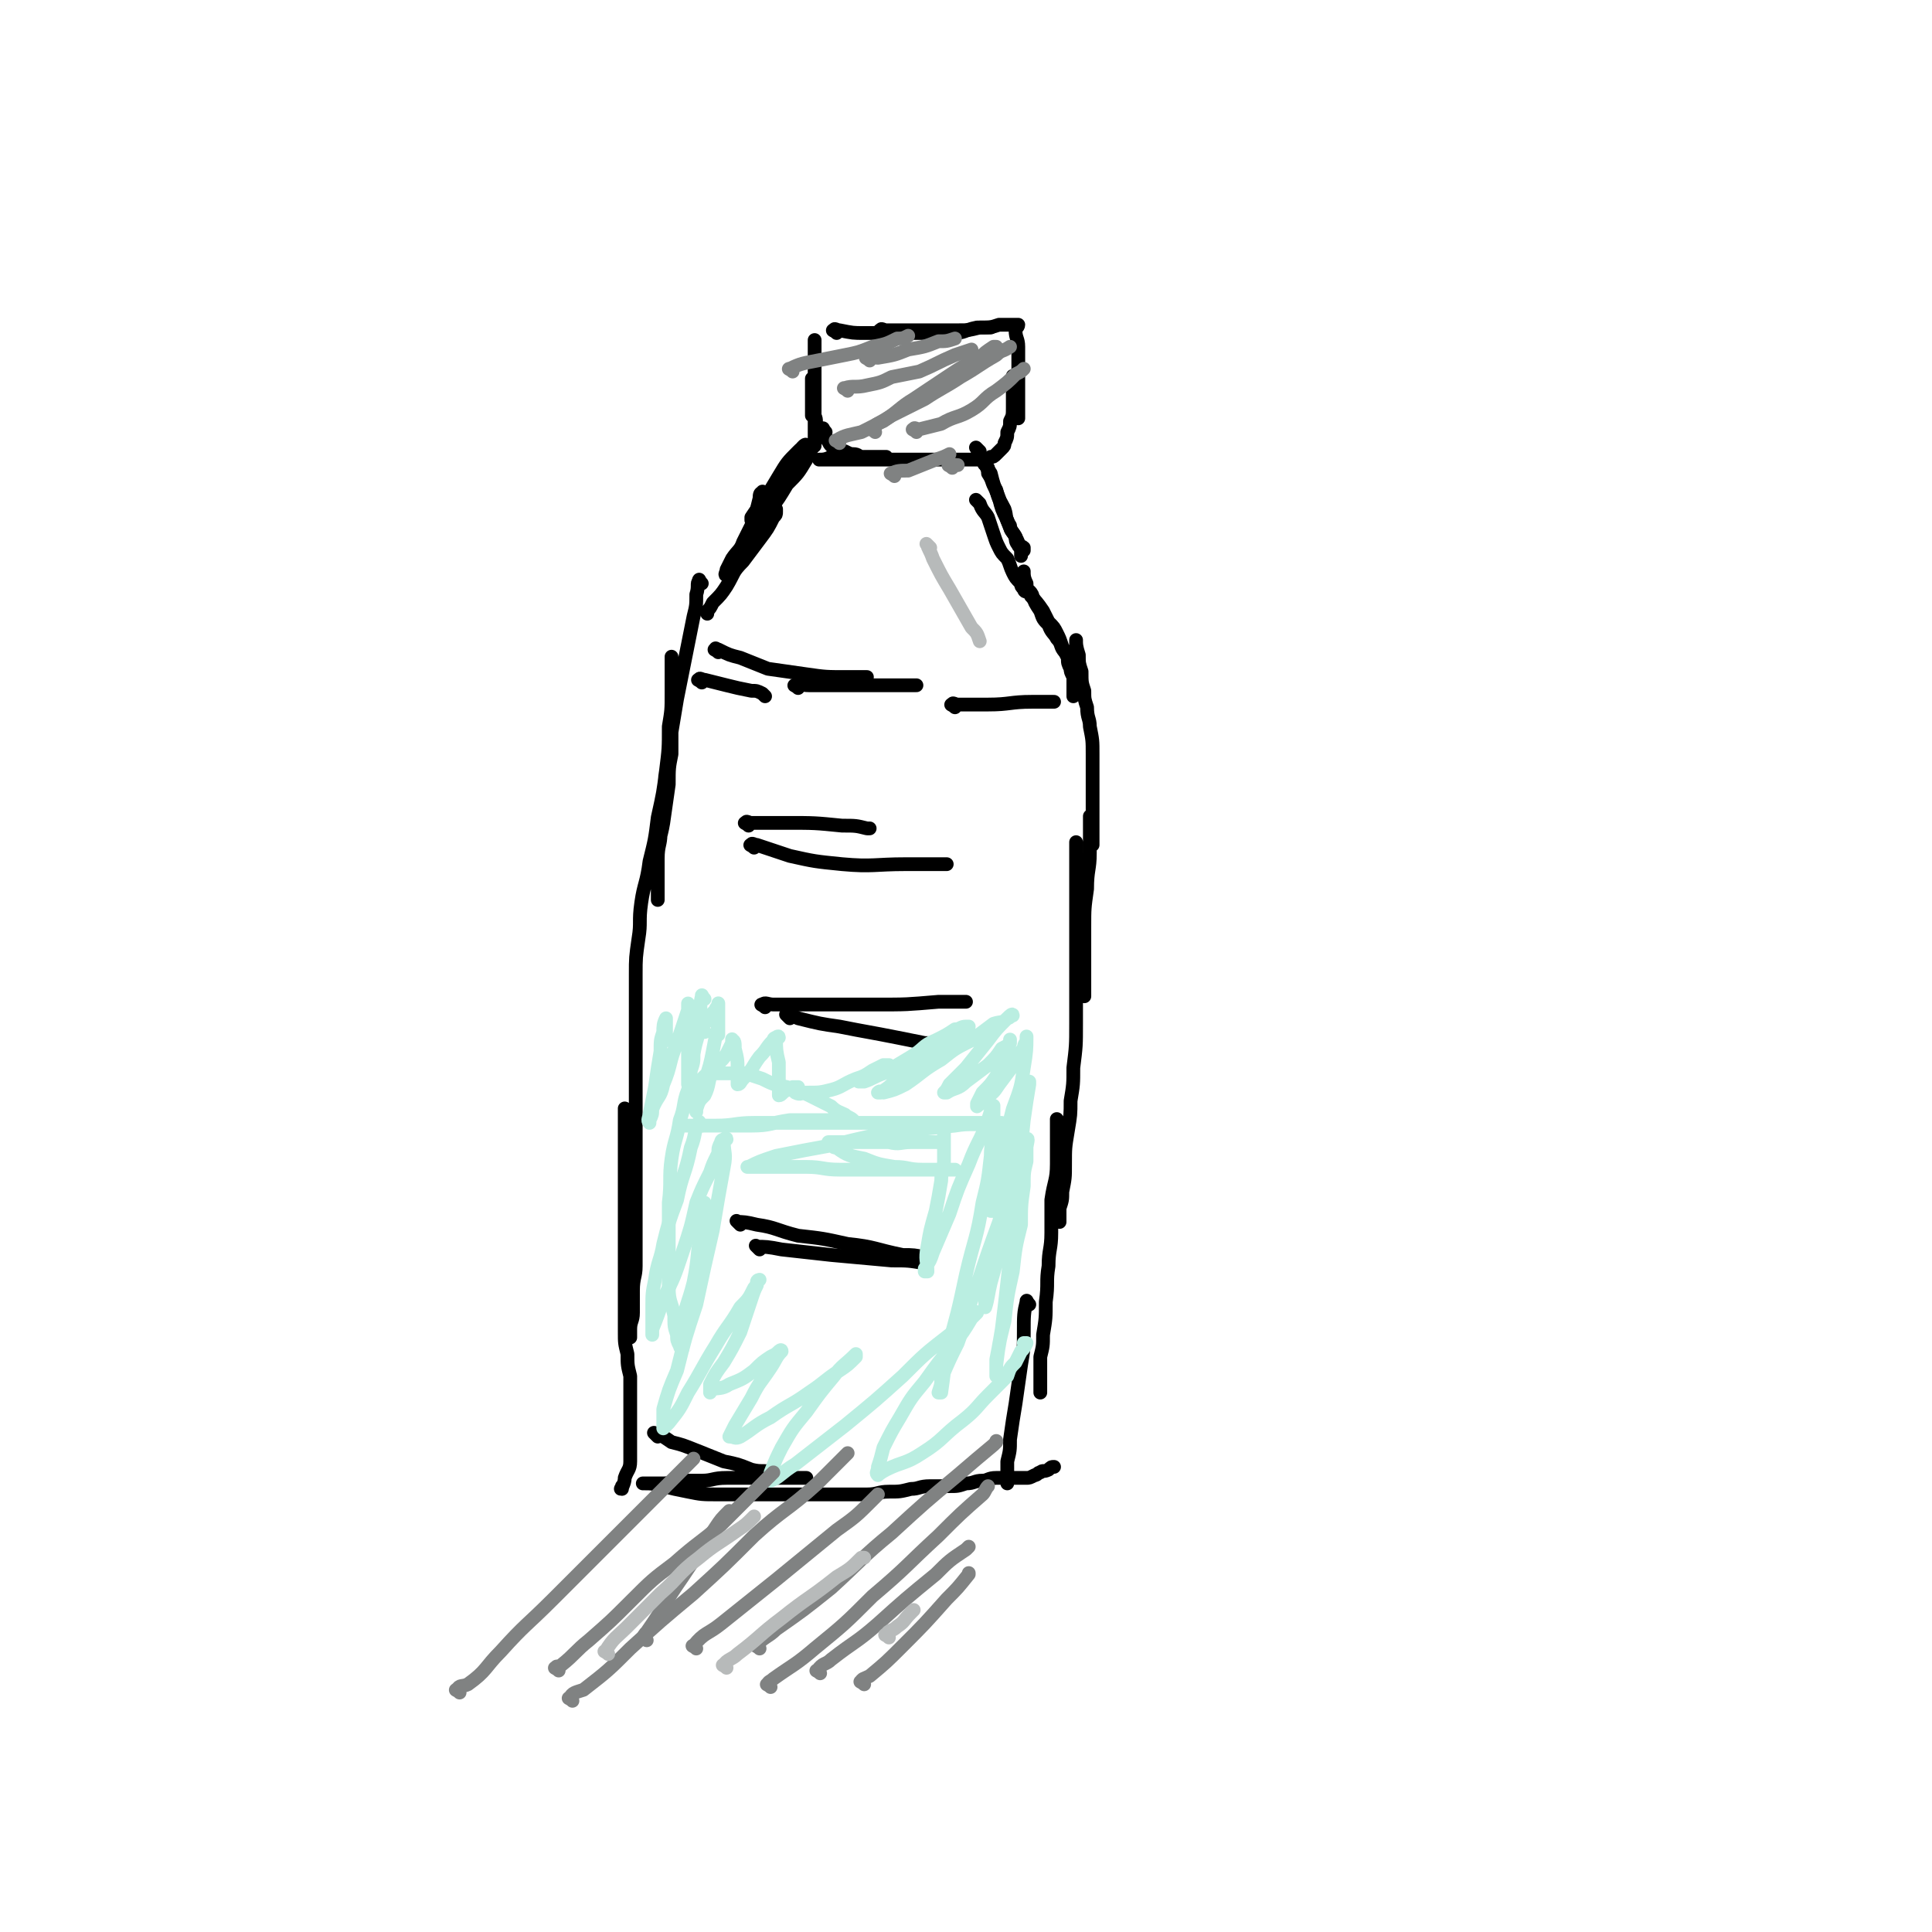 <svg viewBox='0 0 702 702' version='1.1' xmlns='http://www.w3.org/2000/svg' xmlns:xlink='http://www.w3.org/1999/xlink'><g fill='none' stroke='#000000' stroke-width='5' stroke-linecap='round' stroke-linejoin='round'><path d='M304,121c-1,-1 -2,-1 -1,-1 0,-1 1,0 2,0 5,1 5,1 9,1 5,0 5,0 10,0 5,0 5,0 11,0 5,0 5,0 11,0 5,0 4,-1 9,-2 2,0 2,0 4,0 0,0 0,0 1,0 '/><path d='M321,121c-1,-1 -2,-1 -1,-1 0,-1 1,0 2,0 4,0 4,0 7,0 5,0 5,0 10,0 4,0 4,0 9,0 4,0 4,0 8,-1 4,0 4,0 7,-1 2,0 2,0 4,0 1,0 1,0 2,0 0,0 0,0 1,0 0,1 -1,1 -1,2 0,3 1,3 1,6 0,3 0,3 0,6 0,3 0,3 0,6 0,3 0,3 0,6 0,2 0,2 0,5 0,1 0,1 0,2 0,0 0,1 0,1 0,-1 0,-2 -1,-3 0,-2 0,-2 0,-4 0,-1 0,-1 0,-3 0,-1 0,-1 0,-2 0,-1 -1,-1 -1,-2 0,-1 0,-2 0,-1 0,1 0,2 0,5 0,3 0,3 0,6 0,3 0,3 -1,5 0,2 0,2 -1,4 0,2 0,2 -1,4 0,1 0,1 -1,2 -1,1 -1,1 -2,2 -1,1 -1,1 -2,1 -1,1 -1,1 -3,1 -2,0 -2,0 -4,0 -2,0 -2,0 -4,0 -1,0 -1,0 -3,0 -2,0 -2,0 -4,0 -1,0 -1,0 -3,0 -2,0 -2,0 -5,0 -2,0 -2,0 -5,0 -4,0 -4,0 -7,0 -4,0 -4,0 -7,0 -3,0 -3,0 -6,0 -2,0 -2,0 -5,0 -1,0 -1,0 -3,0 -1,0 -1,0 -2,0 -1,0 -2,0 -1,0 1,0 2,0 4,-1 4,0 4,0 7,0 3,0 3,0 6,0 2,0 2,0 4,0 1,0 1,0 2,0 0,0 1,0 1,0 -1,0 -1,0 -2,0 -2,0 -2,0 -4,0 -1,0 -1,0 -3,0 -1,0 -1,-1 -3,-1 -1,0 -1,0 -3,-1 -1,0 -1,0 -3,-1 -1,-1 -1,-1 -2,-1 -1,-1 -1,-2 -2,-3 -1,-2 -2,-2 -3,-4 -1,-2 0,-2 -1,-4 0,-2 0,-2 0,-4 0,-1 -1,-1 -1,-3 0,-1 0,-1 0,-2 0,-1 0,-1 0,-2 0,0 0,0 0,0 0,-1 0,-1 0,-2 0,0 0,-1 0,0 0,1 0,2 0,4 0,3 0,3 0,5 0,2 0,3 0,4 0,0 0,0 0,-1 0,0 0,0 0,0 0,-3 0,-3 0,-5 0,-4 0,-4 1,-7 0,-3 0,-3 0,-5 0,-2 0,-2 0,-4 0,-1 0,-1 0,-2 0,-2 0,-2 0,-3 0,0 0,-1 0,0 0,4 0,5 0,11 0,4 0,4 0,9 0,4 0,4 0,8 0,3 0,3 0,6 0,2 0,2 0,3 0,0 0,0 0,1 '/><path d='M356,164c-1,-1 -2,-2 -1,-1 0,0 0,1 1,2 2,4 2,4 4,7 1,4 1,4 3,9 1,4 1,4 3,8 1,3 1,3 3,6 1,2 1,2 2,5 0,0 0,1 0,2 '/><path d='M359,170c-1,-1 -2,-2 -1,-1 0,0 1,1 1,3 2,3 1,3 3,6 1,4 1,3 3,7 1,3 0,3 2,6 0,2 1,2 2,4 0,1 0,2 1,3 0,1 1,0 2,1 0,0 0,0 0,1 0,0 0,0 0,0 '/><path d='M300,157c-1,-1 -1,-2 -1,-1 -1,1 -1,2 -2,3 -2,4 -2,4 -4,8 -3,5 -3,5 -7,9 -3,5 -3,5 -6,9 -2,3 -2,4 -4,6 0,1 -1,1 -1,1 -1,-1 0,-2 1,-3 2,-5 2,-5 4,-9 3,-4 3,-4 5,-9 2,-3 2,-3 5,-6 1,-2 1,-2 2,-3 0,0 1,-1 1,0 -1,0 -2,1 -3,2 -4,4 -4,4 -7,9 -3,5 -3,5 -6,10 -2,2 -2,2 -4,5 0,0 0,0 0,1 '/><path d='M356,183c-1,-1 -2,-2 -1,-1 0,0 0,0 1,1 1,3 2,3 3,5 1,3 1,3 2,6 1,3 1,3 2,5 1,2 1,2 3,4 1,2 1,3 2,5 1,2 1,2 3,4 0,1 0,1 1,2 0,0 0,1 1,1 0,-2 -1,-3 -1,-6 0,-1 0,-2 0,-1 0,1 0,2 1,4 0,3 1,2 2,4 1,3 1,3 3,6 1,3 1,3 3,5 1,3 2,3 3,5 2,2 1,3 3,5 1,1 1,2 2,3 0,0 0,0 1,0 0,0 0,0 0,0 '/><path d='M278,180c-1,-1 -1,-2 -1,-1 -1,0 -1,1 -1,2 -1,4 -1,4 -2,8 -2,4 -2,4 -4,8 -1,3 -2,3 -4,6 -1,2 -1,2 -2,4 0,1 -1,2 0,2 0,-1 1,-2 3,-4 2,-3 3,-3 5,-6 3,-4 3,-5 6,-9 1,-2 2,-2 4,-5 0,0 0,0 0,0 0,0 0,0 0,0 0,0 0,0 0,1 0,1 0,1 -1,2 -2,4 -2,4 -5,8 -3,4 -3,4 -6,8 -4,4 -3,4 -6,9 -2,3 -2,3 -5,6 -1,2 -1,2 -2,3 0,0 0,0 0,1 '/><path d='M376,218c-1,-1 -2,-2 -1,-1 1,1 2,2 4,5 1,2 1,2 2,4 2,2 2,2 3,4 1,2 1,2 2,5 1,2 1,2 2,4 0,2 0,2 1,4 0,1 0,1 1,3 0,1 0,1 0,3 0,1 0,1 0,3 0,0 0,1 0,1 0,-4 1,-4 1,-8 0,-4 0,-4 0,-8 0,-2 0,-2 0,-4 0,0 0,-1 0,0 0,1 0,2 1,5 0,3 0,3 1,6 0,4 0,4 1,7 0,3 0,3 1,6 0,4 1,4 1,7 1,5 1,5 1,10 0,4 0,4 0,9 0,4 0,4 0,9 0,3 0,3 0,6 0,2 0,2 0,4 0,2 0,2 0,4 0,0 0,1 0,1 0,-1 0,-2 -1,-5 0,-1 0,-1 0,-3 0,-1 0,-1 0,-2 0,0 0,-1 0,0 0,1 0,1 0,3 0,5 0,5 0,10 0,6 -1,6 -1,13 -1,7 -1,7 -1,14 0,6 0,6 0,11 0,4 0,4 0,7 0,2 0,2 0,4 0,1 0,1 0,2 0,0 0,1 0,1 0,-3 0,-4 0,-8 0,-5 0,-5 0,-11 0,-6 -1,-6 -1,-11 0,-4 0,-4 0,-8 0,-4 0,-4 -1,-7 0,-3 -1,-3 -1,-6 0,-2 0,-2 0,-4 0,0 0,-1 0,-1 0,1 0,2 0,5 0,4 0,4 0,9 0,7 0,7 0,13 0,6 0,6 0,13 0,6 0,6 0,12 0,7 0,7 0,14 0,8 0,8 -1,16 0,6 0,6 -1,12 0,5 0,5 -1,11 -1,6 -1,6 -1,12 0,5 0,5 -1,10 0,3 0,3 -1,6 0,1 0,1 0,3 0,1 0,2 0,2 0,-2 0,-3 0,-5 0,-4 0,-4 -1,-8 0,-4 0,-4 0,-7 0,-3 0,-3 0,-5 0,-3 0,-3 0,-6 0,-1 0,-1 0,-3 0,-1 0,-1 0,-2 0,-1 0,-2 0,-1 0,1 0,2 0,4 0,6 0,6 0,12 0,6 -1,6 -2,13 0,6 0,6 0,12 0,6 -1,6 -1,12 -1,6 0,6 -1,13 0,6 0,6 -1,12 0,4 0,4 -1,8 0,3 0,3 0,6 0,3 0,3 0,6 0,0 0,0 0,1 0,0 0,0 0,0 '/><path d='M255,212c-1,-1 -1,-2 -1,-1 -1,1 0,2 -1,5 0,4 0,4 -1,8 -1,5 -1,5 -2,10 -1,5 -1,5 -2,10 -1,5 -1,5 -2,10 -1,6 -1,6 -2,12 -1,7 -1,7 -2,14 -1,6 0,6 -1,13 -1,5 0,5 -1,10 0,4 -1,4 -1,9 0,3 0,3 0,6 0,2 0,2 0,5 0,1 0,1 0,3 0,0 0,1 0,1 0,-3 0,-3 0,-6 0,-5 0,-5 0,-9 0,-7 1,-7 2,-13 1,-7 1,-7 2,-14 0,-6 0,-6 1,-11 0,-5 0,-5 0,-10 0,-4 0,-4 0,-9 0,-4 0,-4 0,-8 0,-3 0,-3 0,-6 0,-1 0,-1 0,-1 0,-1 0,-2 0,-1 0,1 0,2 0,5 0,4 0,4 0,8 0,6 0,6 -1,12 0,8 0,8 -1,16 -1,8 -1,8 -3,17 -1,8 -1,8 -3,16 -1,8 -2,8 -3,15 -1,7 0,7 -1,13 -1,7 -1,7 -1,13 0,8 0,8 0,15 0,7 0,7 0,15 0,6 0,6 0,13 0,7 0,7 0,13 0,7 0,7 0,14 0,6 0,6 0,12 0,4 0,4 0,8 0,4 0,4 0,8 0,4 0,4 0,8 0,4 -1,4 -1,9 0,4 0,4 0,8 0,3 -1,3 -1,6 0,1 0,1 0,2 0,0 0,1 0,1 0,-2 0,-3 0,-5 0,-4 -1,-4 -1,-8 -1,-5 -1,-5 -1,-11 0,-6 0,-6 0,-12 0,-7 0,-7 0,-13 0,-6 0,-6 0,-13 0,-4 0,-4 0,-8 0,-3 0,-3 0,-6 0,-3 0,-3 0,-5 0,-1 0,-3 0,-2 0,0 0,2 0,4 0,3 0,3 0,7 0,4 0,4 0,9 0,4 0,4 0,9 0,4 0,4 0,9 0,4 0,4 0,9 0,4 0,4 0,9 0,4 0,4 0,8 0,4 0,4 0,8 0,5 0,5 0,9 0,4 0,4 1,8 0,4 0,4 1,8 0,4 0,4 0,7 0,4 0,4 0,8 0,4 0,4 0,8 0,4 0,4 0,8 0,3 -1,3 -2,6 0,2 -1,3 -1,4 -1,0 0,0 0,-1 0,0 0,0 0,0 '/><path d='M374,474c-1,-1 -1,-2 -1,-1 -1,4 -1,5 -1,11 0,6 0,6 -1,12 -1,7 -1,7 -2,14 -1,6 -1,6 -2,13 0,4 0,4 -1,8 0,3 0,3 0,5 0,1 0,2 0,3 0,0 0,-1 0,-2 0,0 0,0 0,0 '/><path d='M239,522c-1,-1 -2,-2 -1,-1 2,0 3,1 6,3 4,1 4,1 9,3 5,2 5,2 10,4 5,1 5,1 10,3 4,1 4,0 8,1 3,1 3,1 6,2 2,0 2,0 4,0 1,0 2,0 2,0 -3,0 -5,0 -9,0 -5,0 -5,0 -10,0 -5,0 -5,0 -10,0 -5,0 -5,1 -9,1 -4,0 -4,0 -8,0 -3,0 -3,1 -6,1 -3,0 -3,0 -5,0 -1,0 -1,0 -2,0 0,0 -1,0 0,0 3,0 3,0 7,1 4,1 4,1 9,2 5,1 5,1 11,1 5,0 5,0 11,0 5,0 5,0 11,0 6,0 6,0 11,0 6,0 6,0 12,0 5,0 5,0 9,0 4,0 4,-1 8,-1 4,0 4,0 8,-1 3,0 3,-1 7,-1 4,0 4,0 7,0 3,0 3,0 6,-1 3,0 3,-1 6,-1 2,0 2,-1 5,-1 2,0 2,0 4,0 2,0 2,0 4,0 1,0 1,0 3,0 1,0 1,0 3,-1 1,0 1,-1 2,-1 1,-1 1,0 3,-1 1,-1 1,-1 2,-1 '/><path d='M255,248c-1,-1 -2,-1 -1,-1 0,-1 1,0 2,0 4,1 4,1 8,2 4,1 4,1 9,2 2,0 2,0 4,1 0,0 0,0 1,1 '/><path d='M261,237c-1,-1 -2,-1 -1,-1 0,-1 0,0 1,0 4,2 4,2 8,3 5,2 5,2 10,4 7,1 7,1 14,2 7,1 7,1 15,1 4,0 4,0 7,0 0,0 0,0 0,0 0,0 0,0 0,0 '/><path d='M290,250c-1,-1 -2,-1 -1,-1 1,-1 2,0 5,0 7,0 7,0 14,0 9,0 9,0 17,0 4,0 4,0 8,0 0,0 0,0 0,0 0,0 0,0 0,0 '/><path d='M347,257c-1,-1 -2,-1 -1,-1 0,-1 1,0 2,0 5,0 5,0 11,0 8,0 8,-1 16,-1 4,0 4,0 8,0 0,0 0,0 0,0 0,0 0,0 0,0 '/><path d='M272,300c-1,-1 -2,-1 -1,-1 0,-1 1,0 2,0 6,0 6,0 13,0 10,0 10,0 20,1 5,0 5,0 9,1 1,0 1,0 1,0 0,0 0,0 0,0 '/><path d='M274,308c-1,-1 -2,-1 -1,-1 0,-1 1,0 2,0 6,2 6,2 12,4 9,2 9,2 19,3 11,1 12,0 23,0 7,0 7,0 14,0 1,0 1,0 1,0 0,0 0,0 0,0 '/><path d='M278,366c-1,-1 -2,-1 -1,-1 1,-1 2,0 4,0 8,0 8,0 16,0 11,0 11,0 21,0 12,0 11,0 23,-1 4,0 4,0 9,0 1,0 1,0 1,0 0,0 0,0 0,0 '/><path d='M287,370c-1,-1 -2,-2 -1,-1 1,0 2,0 4,1 8,2 8,2 15,3 10,2 11,2 21,4 5,1 5,1 10,2 1,0 1,0 1,0 0,0 0,0 0,0 '/><path d='M269,445c-1,-1 -2,-2 -1,-1 2,0 3,0 7,1 7,1 7,2 15,4 9,1 9,1 18,3 10,1 10,2 20,4 4,0 4,0 9,1 0,0 0,0 0,0 0,0 0,0 0,0 '/><path d='M276,454c-1,-1 -2,-2 -1,-1 3,0 4,0 9,1 9,1 9,1 18,2 11,1 11,1 22,2 6,0 6,0 12,1 1,0 1,0 1,0 0,0 0,0 0,0 '/></g>
<g fill='none' stroke='#BAEEE1' stroke-width='5' stroke-linecap='round' stroke-linejoin='round'><path d='M256,363c-1,-1 -1,-2 -1,-1 -1,4 0,5 -1,10 0,5 -1,5 -2,11 0,3 0,3 -1,6 0,2 -1,2 -1,4 0,0 0,1 0,1 0,-3 0,-4 0,-7 0,-4 0,-4 0,-9 0,-4 0,-4 0,-7 0,-3 0,-3 0,-5 0,-1 0,-2 0,-1 0,0 0,1 0,2 -2,6 -2,6 -4,12 -3,7 -2,8 -5,15 -1,5 -2,4 -4,9 0,2 0,2 -1,4 0,0 0,1 0,1 -1,-1 0,-2 0,-3 1,-5 1,-5 2,-10 1,-7 1,-7 2,-13 0,-4 0,-4 1,-7 0,-2 0,-3 1,-5 0,0 0,0 0,0 0,0 0,0 0,1 0,1 0,1 0,3 0,2 0,3 0,4 '/><path d='M256,375c-1,-1 -2,-1 -1,-1 0,-2 1,-2 2,-3 1,-2 1,-2 3,-4 0,-1 1,-1 1,-2 0,0 0,-1 0,0 0,1 0,1 0,3 0,2 0,2 0,4 0,2 0,2 0,3 0,0 0,1 0,1 0,-1 0,-1 0,-2 0,-1 0,-2 0,-1 -1,3 -1,4 -2,9 -1,5 -1,5 -3,11 -1,4 -2,3 -3,7 0,2 0,3 0,4 0,0 0,0 0,-1 0,0 0,0 0,0 1,-3 1,-3 3,-5 2,-4 1,-5 3,-9 2,-3 3,-3 5,-6 1,-2 1,-2 2,-4 0,-1 0,-2 0,-1 1,0 1,1 1,3 1,4 1,4 1,7 0,2 0,2 0,5 0,0 0,1 0,1 1,0 1,-1 2,-2 4,-4 3,-4 6,-8 3,-3 2,-3 5,-6 0,-1 1,-1 2,-1 0,-1 -1,0 -1,0 0,0 -1,0 0,1 0,3 0,4 1,8 0,3 0,3 0,6 0,2 0,2 0,4 0,1 0,1 0,2 1,0 1,-1 3,-2 1,0 1,0 2,-1 1,0 1,0 2,0 0,0 -1,0 -1,0 0,0 0,0 0,1 0,0 0,0 0,1 0,0 0,0 0,0 2,1 2,0 4,0 5,0 5,0 9,-1 4,-1 4,-2 9,-4 3,-1 3,-1 6,-3 2,-1 2,-1 4,-2 1,0 2,0 2,0 -1,0 -2,1 -4,2 -2,1 -2,1 -4,3 -2,0 -1,0 -3,1 0,0 0,0 0,0 0,0 0,0 1,0 0,0 0,0 1,0 3,-1 4,-2 7,-3 5,-3 5,-3 10,-6 5,-3 4,-4 9,-6 4,-2 4,-2 7,-4 2,0 2,-1 4,-1 0,0 1,0 1,0 -3,2 -5,2 -9,5 -5,4 -5,4 -10,8 -4,4 -4,4 -8,7 -2,2 -2,2 -5,4 0,0 -1,0 -1,0 0,0 0,0 0,0 1,-1 1,0 2,0 4,-1 4,-1 8,-3 6,-4 6,-5 13,-9 5,-4 5,-4 11,-7 4,-3 4,-3 8,-6 3,-1 3,0 5,-2 1,0 1,-1 2,-1 0,-1 -1,0 -2,1 -4,4 -4,4 -7,8 -4,5 -4,5 -8,10 -3,3 -3,3 -6,6 -1,2 -1,2 -2,3 0,0 0,0 0,0 0,0 0,0 1,0 3,-2 4,-1 7,-4 4,-3 4,-3 8,-6 3,-3 3,-3 5,-6 2,-1 2,-1 3,-2 0,0 0,-2 0,-1 0,0 0,1 -1,3 -2,5 -2,5 -4,10 -2,3 -2,3 -5,6 -1,2 -1,2 -2,4 0,0 0,1 0,1 1,-1 2,-1 3,-3 3,-2 3,-2 5,-5 3,-4 3,-4 6,-8 1,-3 1,-3 3,-5 0,-2 1,-2 1,-3 0,-1 0,-2 0,-1 0,4 0,5 -1,11 -1,7 -1,7 -4,15 -2,8 -2,8 -5,16 -1,6 -2,6 -3,13 0,3 0,3 0,6 0,1 0,1 0,2 0,0 0,0 1,0 0,-2 -1,-2 0,-4 1,-6 2,-6 3,-12 2,-7 2,-7 5,-15 1,-5 2,-5 4,-11 0,-2 0,-2 1,-5 0,0 0,0 0,0 0,0 0,0 0,1 -1,6 -1,6 -2,13 -1,10 -1,10 -3,19 -1,8 -1,8 -4,16 -1,7 -2,7 -3,14 -2,5 -2,5 -3,10 0,3 -1,3 -1,6 0,1 0,3 0,3 1,-3 1,-5 2,-9 2,-7 2,-7 3,-14 2,-8 2,-8 3,-15 1,-6 1,-6 2,-11 0,-3 0,-3 0,-6 0,-1 0,-1 0,-2 0,-1 0,-1 0,-1 0,-1 0,0 0,0 0,0 0,0 0,1 0,1 1,0 1,2 0,5 0,6 0,11 0,9 0,9 -1,17 -1,9 -1,9 -2,18 -1,9 -1,9 -2,17 -1,6 -1,6 -2,11 0,3 0,3 0,6 0,0 0,0 0,0 0,0 0,0 1,0 0,-2 -1,-2 -1,-4 1,-8 1,-8 3,-16 1,-9 1,-9 3,-18 1,-9 1,-9 3,-17 0,-7 0,-7 1,-14 0,-5 0,-5 1,-9 0,-2 0,-2 0,-5 0,-1 1,-4 0,-3 -1,2 -2,4 -4,8 -3,11 -3,11 -6,22 -4,11 -4,11 -8,23 -4,10 -3,10 -7,21 -3,6 -3,6 -6,13 0,2 0,2 -1,5 0,0 0,0 0,0 0,0 0,0 1,0 1,-7 1,-8 2,-15 4,-14 4,-14 7,-28 3,-13 4,-13 6,-26 2,-8 2,-8 3,-17 0,-5 1,-5 1,-10 0,-3 0,-3 0,-6 0,-1 0,-3 0,-2 -1,1 -1,2 -2,5 -3,8 -4,8 -7,16 -4,9 -4,9 -7,18 -3,7 -3,7 -6,14 -1,3 -1,3 -3,6 0,0 0,1 0,1 0,0 0,0 1,0 0,-4 -1,-4 0,-9 1,-6 1,-6 3,-13 1,-5 1,-5 2,-11 0,-4 1,-4 1,-7 0,-3 0,-3 0,-6 0,-2 0,-2 0,-4 0,0 0,0 0,-1 0,-1 0,-1 -1,-2 -1,0 -1,0 -3,0 -2,0 -2,0 -5,0 -2,0 -2,0 -4,0 -4,0 -4,0 -7,1 -3,0 -2,1 -5,2 0,0 -1,0 -1,1 0,0 1,-1 3,0 2,0 1,1 3,2 4,1 4,0 8,0 3,0 3,0 6,0 2,0 2,0 4,0 0,0 1,0 1,0 -4,0 -4,0 -8,0 -5,0 -5,0 -11,0 -5,0 -5,0 -11,0 -4,0 -4,0 -7,0 -2,0 -2,0 -4,0 0,0 0,0 0,0 0,0 0,0 1,0 1,1 0,2 2,2 4,3 5,3 10,4 5,2 5,2 11,3 5,0 5,1 10,1 4,0 4,0 8,0 2,0 2,0 3,0 0,0 1,0 1,0 -2,0 -3,0 -5,0 -6,0 -6,0 -11,0 -6,0 -6,0 -13,0 -6,0 -6,0 -13,0 -6,0 -6,-1 -12,-1 -5,0 -5,0 -10,0 -4,0 -4,0 -7,0 -2,0 -2,0 -4,0 0,0 -1,0 0,0 4,-2 4,-2 10,-4 10,-2 10,-2 21,-4 12,-3 12,-3 24,-5 10,-1 10,-1 20,-2 6,-1 6,0 12,-1 2,0 2,0 4,0 0,0 1,0 1,0 -1,0 -2,0 -3,0 -4,0 -4,0 -9,0 -7,0 -7,0 -14,0 -7,0 -7,0 -15,0 -8,0 -8,0 -16,0 -8,0 -8,0 -17,0 -8,0 -8,0 -16,0 -7,0 -7,1 -14,1 -5,0 -5,0 -9,0 -2,0 -3,0 -4,0 0,0 0,0 1,0 0,0 0,0 1,0 4,0 4,0 9,0 8,0 8,0 15,0 7,0 7,-1 14,-2 5,0 5,0 10,0 3,0 3,0 7,0 1,0 1,0 3,0 1,0 1,0 2,0 0,0 1,0 1,0 -1,-1 -2,-1 -3,-2 -2,-1 -3,-1 -5,-3 -4,-2 -4,-2 -8,-4 -4,-2 -4,-1 -8,-3 -5,-1 -5,-1 -9,-3 -3,-1 -3,-1 -6,-2 -3,0 -3,0 -6,0 -3,0 -3,0 -6,0 -2,0 -2,0 -4,2 -2,2 -3,1 -5,4 -2,5 -1,6 -3,11 -1,7 -2,7 -3,14 -1,7 0,8 -1,16 0,5 0,5 0,11 0,5 0,5 0,10 0,5 0,5 0,10 0,5 1,5 2,10 0,4 0,4 1,7 0,2 0,2 1,4 0,0 0,1 1,1 0,-4 -1,-4 0,-8 1,-8 2,-8 4,-16 2,-10 1,-10 3,-20 0,-5 0,-5 1,-9 0,0 0,0 0,0 0,0 0,0 0,0 '/><path d='M255,409c-1,-1 -1,-2 -1,-1 -2,3 -1,4 -3,9 -2,10 -3,9 -5,19 -3,8 -3,8 -5,16 -1,6 -2,6 -3,13 -1,5 -1,5 -1,10 0,3 0,3 0,6 0,2 0,2 0,4 0,0 0,0 0,0 0,0 0,0 0,0 0,-1 0,-1 0,-2 2,-5 2,-5 4,-11 4,-8 4,-8 7,-17 3,-9 3,-9 5,-18 2,-5 2,-5 5,-11 1,-3 1,-3 3,-7 0,-2 0,-2 1,-4 0,-1 1,-1 2,-1 0,-1 -1,0 -1,0 0,0 0,0 0,1 0,4 1,4 0,9 -2,11 -2,11 -4,23 -3,13 -3,13 -6,27 -4,12 -4,12 -7,24 -3,7 -3,7 -5,14 0,3 0,3 0,6 0,0 0,1 0,1 1,-1 1,-1 2,-2 4,-5 4,-5 7,-11 5,-8 5,-9 10,-17 4,-7 5,-7 9,-14 3,-3 3,-3 5,-7 1,-1 1,-2 2,-3 0,0 -1,0 -1,1 0,0 0,0 0,1 -1,2 -1,2 -2,5 -2,6 -2,6 -4,12 -3,6 -3,6 -6,11 -3,4 -3,4 -5,8 0,1 0,2 0,3 0,0 0,0 0,-1 0,0 0,0 0,0 3,-1 4,0 7,-2 5,-2 5,-2 9,-5 3,-3 3,-3 6,-5 2,-1 2,-1 3,-2 0,0 1,-1 1,0 -2,2 -2,3 -4,6 -4,6 -4,5 -7,11 -3,5 -3,5 -6,10 -1,2 -1,2 -2,4 0,0 0,0 0,0 2,0 2,1 4,0 5,-3 5,-4 11,-7 7,-5 7,-4 14,-9 6,-4 5,-4 11,-8 3,-2 3,-2 6,-5 0,0 0,-1 0,-1 0,0 0,0 0,0 -4,4 -5,4 -8,8 -5,6 -5,6 -10,13 -5,6 -5,6 -9,13 -2,4 -2,4 -4,9 0,1 -1,3 0,3 3,-1 4,-3 9,-6 9,-7 9,-7 18,-14 11,-9 11,-9 21,-18 8,-8 8,-8 17,-15 4,-3 4,-3 8,-7 1,-1 1,-2 2,-1 0,0 -1,1 -2,2 -3,5 -3,5 -7,10 -5,6 -5,6 -10,13 -5,6 -5,6 -9,13 -3,5 -3,5 -6,11 -1,4 -1,4 -2,7 0,2 -1,2 0,3 0,0 1,-1 3,-2 6,-3 7,-2 13,-6 8,-5 7,-6 15,-12 5,-4 5,-5 9,-9 4,-4 4,-4 7,-7 1,-3 1,-3 3,-5 1,-2 1,-2 2,-4 1,-1 1,-1 2,-3 0,0 -1,0 -1,0 '/></g>
<g fill='none' stroke='#808282' stroke-width='5' stroke-linecap='round' stroke-linejoin='round'><path d='M167,615c-1,-1 -2,-1 -1,-1 1,-2 2,-1 4,-2 7,-5 6,-6 12,-12 9,-10 9,-9 19,-19 11,-11 11,-11 22,-22 10,-10 10,-10 20,-20 4,-4 4,-4 9,-9 0,0 0,0 0,0 0,0 0,0 0,0 '/><path d='M203,607c-1,-1 -2,-1 -1,-1 0,-1 1,0 2,-1 5,-4 5,-5 10,-9 8,-7 8,-7 15,-14 8,-8 8,-8 16,-14 9,-8 9,-7 17,-14 7,-7 7,-7 14,-14 2,-2 2,-2 5,-5 0,0 0,0 0,0 0,0 0,0 0,0 '/><path d='M208,618c-1,-1 -2,-1 -1,-1 1,-2 2,-2 5,-3 9,-7 9,-7 17,-15 11,-10 11,-10 23,-20 11,-10 11,-10 22,-21 11,-10 12,-9 23,-19 5,-5 5,-5 10,-10 1,-1 1,-1 1,-1 0,0 0,0 0,0 '/><path d='M253,599c-1,-1 -2,-1 -1,-1 4,-5 5,-4 10,-8 10,-8 10,-8 20,-16 11,-9 11,-9 22,-18 7,-5 7,-5 13,-11 1,-1 1,-1 2,-2 0,0 0,0 0,0 '/><path d='M276,599c-1,-1 -2,-1 -1,-1 2,-3 4,-3 7,-6 10,-7 10,-7 20,-15 11,-10 11,-11 22,-20 12,-11 12,-11 24,-21 7,-6 7,-6 13,-11 1,-1 1,-1 1,-1 0,-1 0,0 0,0 '/><path d='M280,613c-1,-1 -2,-1 -1,-1 0,-1 1,-1 2,-2 7,-5 8,-5 15,-11 11,-9 11,-9 21,-19 13,-11 12,-11 24,-22 8,-8 8,-8 16,-15 1,-1 1,-2 2,-3 0,0 0,0 0,0 '/><path d='M298,608c-1,-1 -2,-1 -1,-1 2,-3 3,-2 5,-4 9,-7 9,-6 17,-13 10,-9 10,-9 21,-18 5,-5 5,-5 11,-9 1,-1 1,-1 1,-1 0,0 0,0 0,0 '/><path d='M314,612c-1,-1 -2,-1 -1,-1 0,-1 1,-1 3,-2 6,-5 6,-5 12,-11 8,-8 8,-8 16,-17 4,-4 4,-4 8,-9 0,0 0,0 0,0 0,-1 0,0 0,0 '/><path d='M235,596c-1,-1 -2,-1 -1,-1 0,-1 0,-1 1,-2 7,-10 6,-10 13,-20 6,-9 6,-9 12,-18 2,-3 2,-3 5,-6 0,0 0,0 0,0 '/><path d='M288,135c-1,-1 -2,-1 -1,-1 4,-2 5,-2 10,-3 5,-1 5,-1 10,-2 5,-1 5,-1 10,-3 5,-1 5,-1 9,-3 2,0 2,0 4,-1 0,0 0,0 0,0 0,0 0,0 0,0 '/><path d='M316,131c-1,-1 -2,-1 -1,-1 1,-1 2,0 4,0 6,-1 6,-1 11,-3 6,-1 6,-1 11,-3 3,0 3,0 6,-1 0,0 0,0 0,0 0,0 0,0 0,0 '/><path d='M308,142c-1,-1 -2,-1 -1,-1 3,-1 4,0 8,-1 5,-1 5,-1 9,-3 5,-1 5,-1 10,-2 7,-3 6,-3 13,-6 3,-1 3,-1 6,-2 0,0 0,0 0,0 0,0 0,0 0,0 '/><path d='M318,157c-1,-1 -2,-1 -1,-1 1,-2 2,-2 4,-3 6,-4 6,-5 11,-8 6,-4 6,-4 12,-8 6,-4 6,-4 12,-7 2,-2 2,-2 5,-4 0,0 0,0 1,0 '/><path d='M305,161c-1,-1 -2,-1 -1,-1 3,-2 5,-2 9,-3 6,-3 6,-3 11,-6 6,-3 6,-3 12,-6 6,-4 7,-4 13,-8 7,-4 6,-4 13,-8 2,-2 2,-1 5,-3 0,0 0,0 0,0 0,0 0,0 0,0 '/><path d='M333,157c-1,-1 -2,-1 -1,-1 0,-1 1,0 2,0 4,-1 4,-1 8,-2 5,-3 6,-2 11,-5 5,-3 4,-4 9,-7 4,-3 4,-3 7,-6 2,-1 2,-1 3,-2 0,0 0,0 0,0 '/><path d='M325,173c-1,-1 -2,-1 -1,-1 2,-1 3,-1 6,-1 5,-2 5,-2 10,-4 3,-1 3,-1 5,-2 0,0 0,0 0,0 0,0 0,0 0,0 '/><path d='M346,170c-1,-1 -2,-1 -1,-1 0,-1 1,0 3,0 '/></g>
<g fill='none' stroke='#B7BABA' stroke-width='5' stroke-linecap='round' stroke-linejoin='round'><path d='M221,601c-1,-1 -2,-1 -1,-1 3,-5 4,-5 8,-9 6,-6 6,-6 12,-12 7,-6 6,-7 14,-13 6,-5 7,-5 14,-10 3,-2 3,-2 6,-5 0,0 0,0 0,0 0,0 0,0 0,0 '/><path d='M264,606c-1,-1 -2,-1 -1,-1 1,-2 3,-2 5,-4 8,-6 8,-7 16,-13 10,-8 10,-7 20,-15 5,-3 5,-3 9,-7 1,0 1,0 1,0 0,0 0,0 0,0 '/><path d='M323,595c-1,-1 -2,-1 -1,-1 1,-2 2,-1 4,-3 3,-2 2,-2 5,-5 1,-1 1,-1 1,-1 '/><path d='M338,199c-1,-1 -2,-2 -1,-1 0,1 1,2 2,5 3,6 3,6 6,11 4,7 4,7 8,14 2,2 2,2 3,5 0,0 0,0 0,0 0,0 0,0 0,0 '/></g>
</svg>